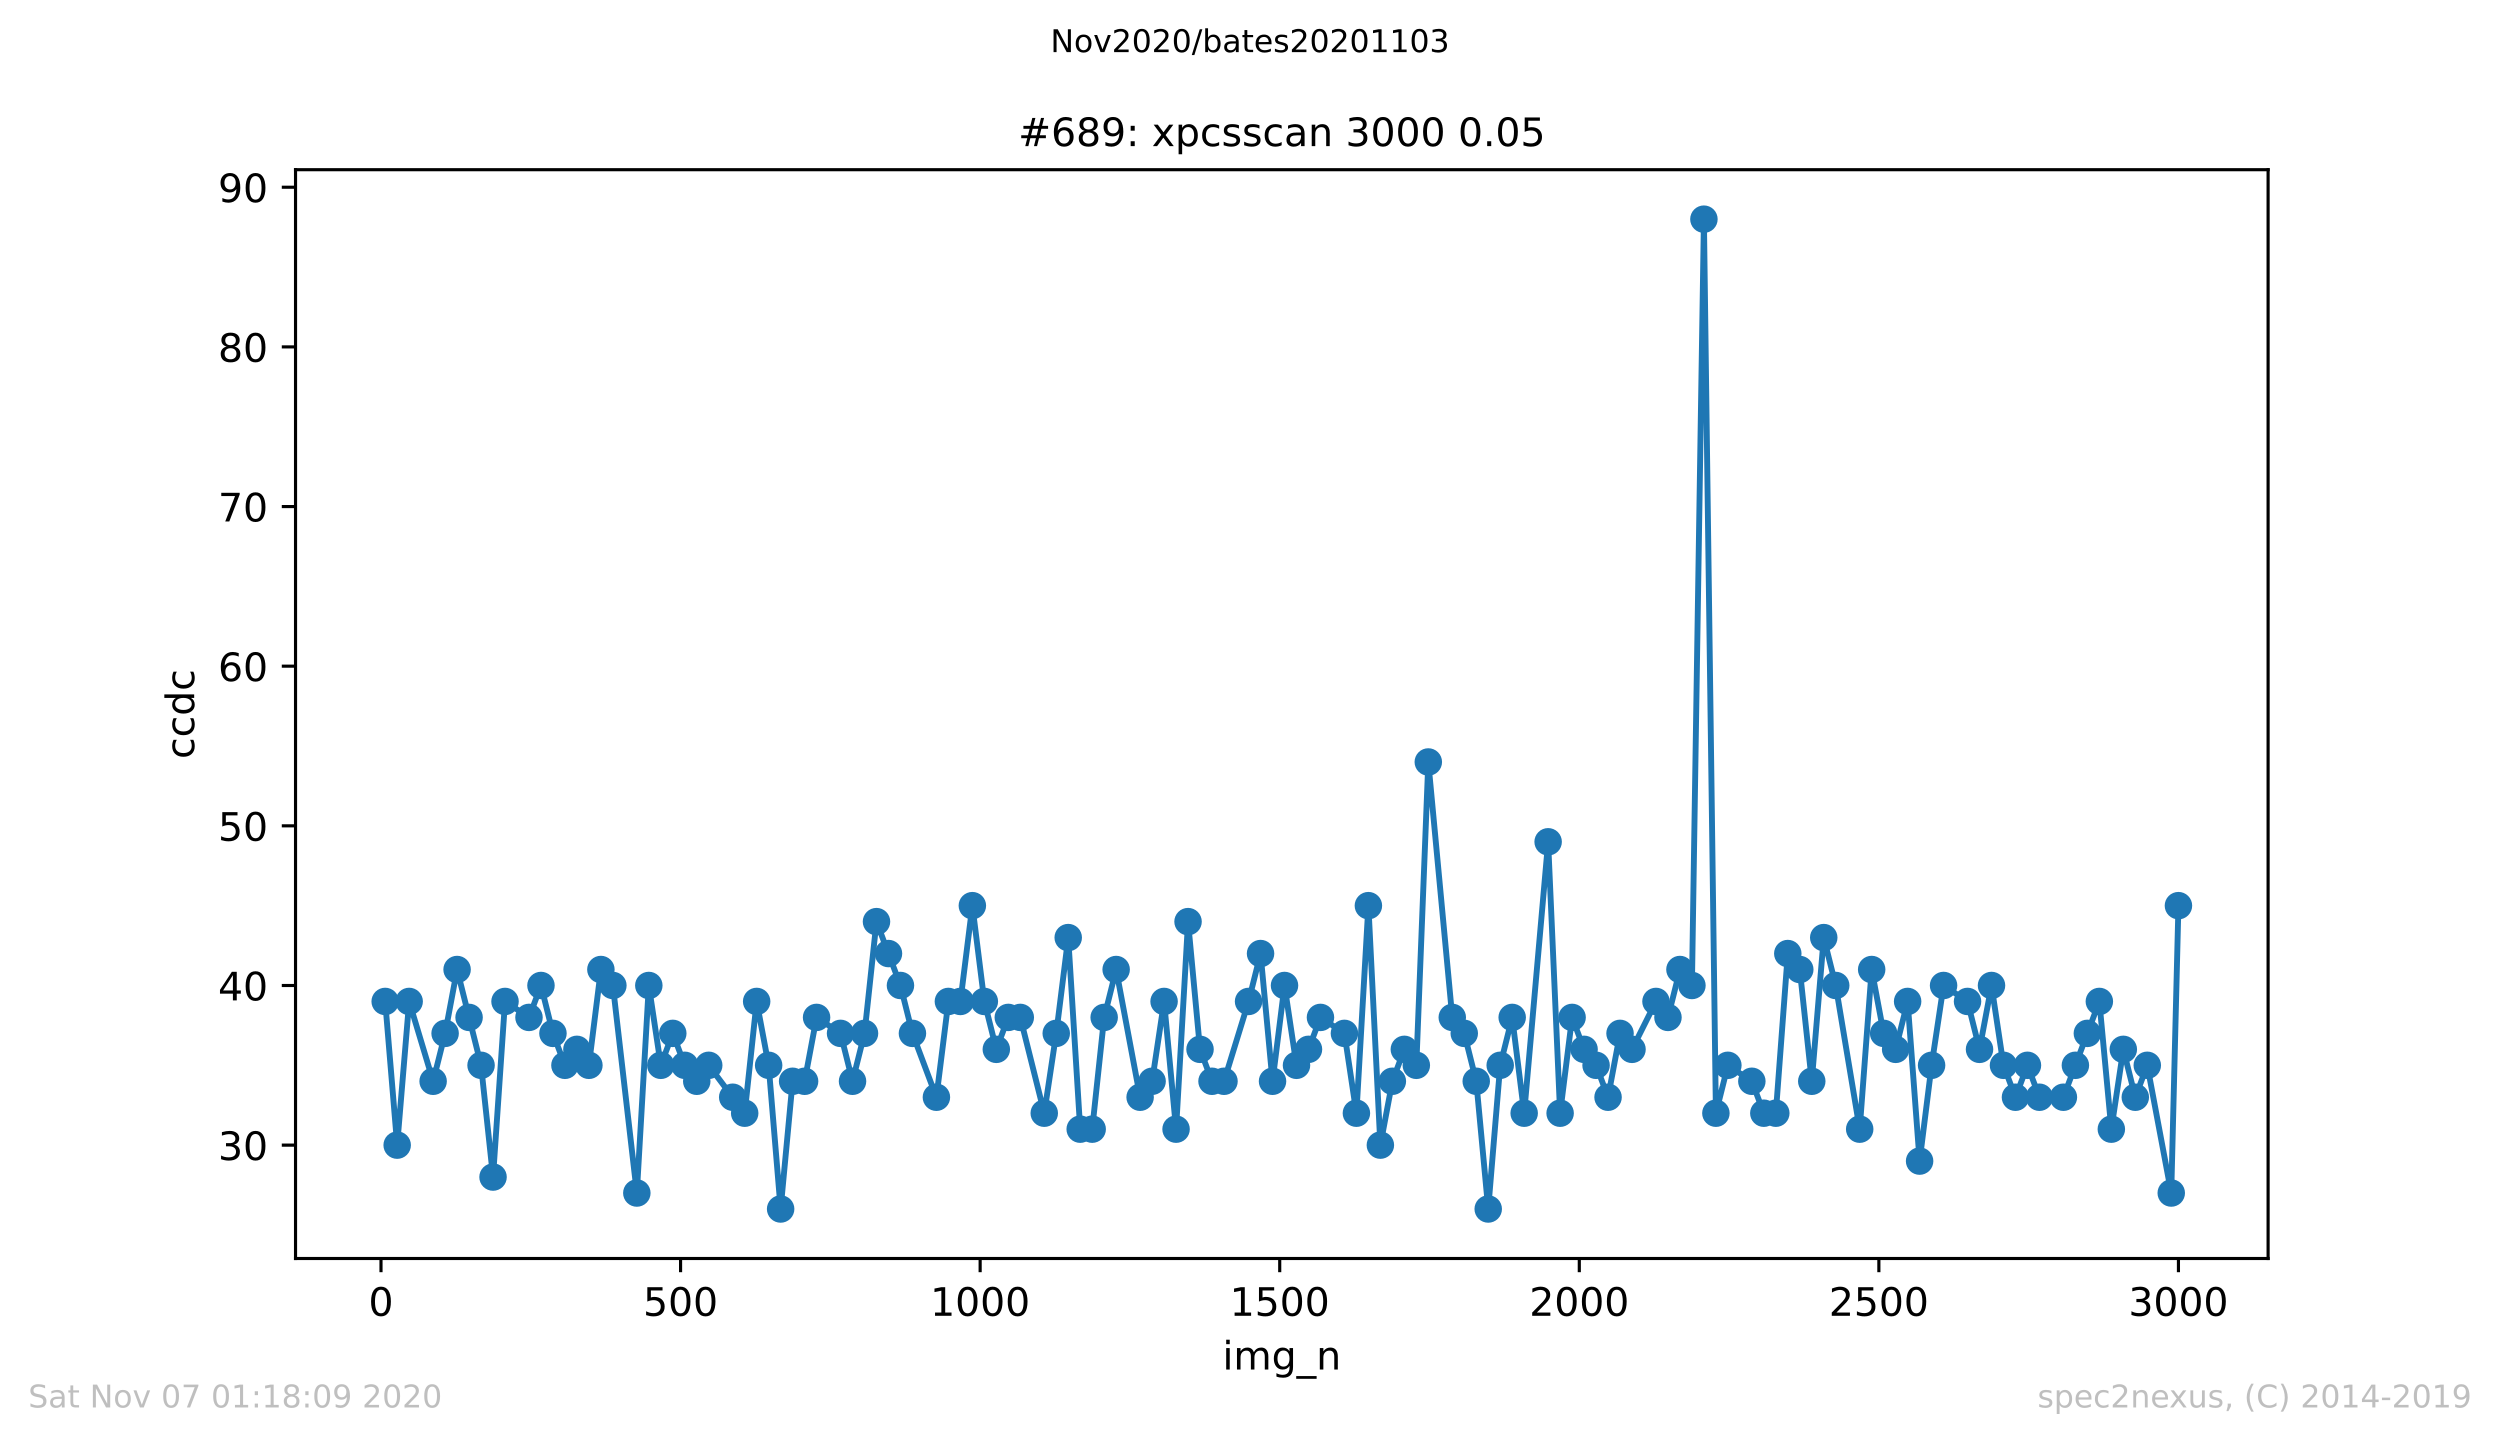 <?xml version="1.0" encoding="utf-8" standalone="no"?>
<!DOCTYPE svg PUBLIC "-//W3C//DTD SVG 1.1//EN"
  "http://www.w3.org/Graphics/SVG/1.1/DTD/svg11.dtd">
<!-- Created with matplotlib (https://matplotlib.org/) -->
<svg height="367.2pt" version="1.1" viewBox="0 0 636.48 367.2" width="636.48pt" xmlns="http://www.w3.org/2000/svg" xmlns:xlink="http://www.w3.org/1999/xlink">
 <defs>
  <style type="text/css">
*{stroke-linecap:butt;stroke-linejoin:round;}
  </style>
 </defs>
 <g id="figure_1">
  <g id="patch_1">
   <path d="M 0 367.2 
L 636.48 367.2 
L 636.48 0 
L 0 0 
z
" style="fill:#ffffff;"/>
  </g>
  <g id="axes_1">
   <g id="patch_2">
    <path d="M 75.24 320.4 
L 577.44 320.4 
L 577.44 43.2 
L 75.24 43.2 
z
" style="fill:#ffffff;"/>
   </g>
   <g id="matplotlib.axis_1">
    <g id="xtick_1">
     <g id="line2d_1">
      <defs>
       <path d="M 0 0 
L 0 3.5 
" id="m5fba5c4c64" style="stroke:#000000;stroke-width:0.8;"/>
      </defs>
      <g>
       <use style="stroke:#000000;stroke-width:0.8;" x="97" xlink:href="#m5fba5c4c64" y="320.4"/>
      </g>
     </g>
     <g id="text_1">
      <!-- 0 -->
      <defs>
       <path d="M 31.781 66.406 
Q 24.172 66.406 20.328 58.906 
Q 16.5 51.422 16.5 36.375 
Q 16.5 21.391 20.328 13.891 
Q 24.172 6.391 31.781 6.391 
Q 39.453 6.391 43.281 13.891 
Q 47.125 21.391 47.125 36.375 
Q 47.125 51.422 43.281 58.906 
Q 39.453 66.406 31.781 66.406 
z
M 31.781 74.219 
Q 44.047 74.219 50.516 64.516 
Q 56.984 54.828 56.984 36.375 
Q 56.984 17.969 50.516 8.266 
Q 44.047 -1.422 31.781 -1.422 
Q 19.531 -1.422 13.062 8.266 
Q 6.594 17.969 6.594 36.375 
Q 6.594 54.828 13.062 64.516 
Q 19.531 74.219 31.781 74.219 
z
" id="DejaVuSans-48"/>
      </defs>
      <g transform="translate(93.818 334.998)scale(0.1 -0.1)">
       <use xlink:href="#DejaVuSans-48"/>
      </g>
     </g>
    </g>
    <g id="xtick_2">
     <g id="line2d_2">
      <g>
       <use style="stroke:#000000;stroke-width:0.8;" x="173.268" xlink:href="#m5fba5c4c64" y="320.4"/>
      </g>
     </g>
     <g id="text_2">
      <!-- 500 -->
      <defs>
       <path d="M 10.797 72.906 
L 49.516 72.906 
L 49.516 64.594 
L 19.828 64.594 
L 19.828 46.734 
Q 21.969 47.469 24.109 47.828 
Q 26.266 48.188 28.422 48.188 
Q 40.625 48.188 47.75 41.5 
Q 54.891 34.812 54.891 23.391 
Q 54.891 11.625 47.562 5.094 
Q 40.234 -1.422 26.906 -1.422 
Q 22.312 -1.422 17.547 -0.641 
Q 12.797 0.141 7.719 1.703 
L 7.719 11.625 
Q 12.109 9.234 16.797 8.062 
Q 21.484 6.891 26.703 6.891 
Q 35.156 6.891 40.078 11.328 
Q 45.016 15.766 45.016 23.391 
Q 45.016 31 40.078 35.438 
Q 35.156 39.891 26.703 39.891 
Q 22.75 39.891 18.812 39.016 
Q 14.891 38.141 10.797 36.281 
z
" id="DejaVuSans-53"/>
      </defs>
      <g transform="translate(163.725 334.998)scale(0.1 -0.1)">
       <use xlink:href="#DejaVuSans-53"/>
       <use x="63.623" xlink:href="#DejaVuSans-48"/>
       <use x="127.246" xlink:href="#DejaVuSans-48"/>
      </g>
     </g>
    </g>
    <g id="xtick_3">
     <g id="line2d_3">
      <g>
       <use style="stroke:#000000;stroke-width:0.8;" x="249.537" xlink:href="#m5fba5c4c64" y="320.4"/>
      </g>
     </g>
     <g id="text_3">
      <!-- 1000 -->
      <defs>
       <path d="M 12.406 8.297 
L 28.516 8.297 
L 28.516 63.922 
L 10.984 60.406 
L 10.984 69.391 
L 28.422 72.906 
L 38.281 72.906 
L 38.281 8.297 
L 54.391 8.297 
L 54.391 0 
L 12.406 0 
z
" id="DejaVuSans-49"/>
      </defs>
      <g transform="translate(236.812 334.998)scale(0.1 -0.1)">
       <use xlink:href="#DejaVuSans-49"/>
       <use x="63.623" xlink:href="#DejaVuSans-48"/>
       <use x="127.246" xlink:href="#DejaVuSans-48"/>
       <use x="190.869" xlink:href="#DejaVuSans-48"/>
      </g>
     </g>
    </g>
    <g id="xtick_4">
     <g id="line2d_4">
      <g>
       <use style="stroke:#000000;stroke-width:0.8;" x="325.806" xlink:href="#m5fba5c4c64" y="320.4"/>
      </g>
     </g>
     <g id="text_4">
      <!-- 1500 -->
      <g transform="translate(313.081 334.998)scale(0.1 -0.1)">
       <use xlink:href="#DejaVuSans-49"/>
       <use x="63.623" xlink:href="#DejaVuSans-53"/>
       <use x="127.246" xlink:href="#DejaVuSans-48"/>
       <use x="190.869" xlink:href="#DejaVuSans-48"/>
      </g>
     </g>
    </g>
    <g id="xtick_5">
     <g id="line2d_5">
      <g>
       <use style="stroke:#000000;stroke-width:0.8;" x="402.075" xlink:href="#m5fba5c4c64" y="320.4"/>
      </g>
     </g>
     <g id="text_5">
      <!-- 2000 -->
      <defs>
       <path d="M 19.188 8.297 
L 53.609 8.297 
L 53.609 0 
L 7.328 0 
L 7.328 8.297 
Q 12.938 14.109 22.625 23.891 
Q 32.328 33.688 34.812 36.531 
Q 39.547 41.844 41.422 45.531 
Q 43.312 49.219 43.312 52.781 
Q 43.312 58.594 39.234 62.25 
Q 35.156 65.922 28.609 65.922 
Q 23.969 65.922 18.812 64.312 
Q 13.672 62.703 7.812 59.422 
L 7.812 69.391 
Q 13.766 71.781 18.938 73 
Q 24.125 74.219 28.422 74.219 
Q 39.75 74.219 46.484 68.547 
Q 53.219 62.891 53.219 53.422 
Q 53.219 48.922 51.531 44.891 
Q 49.859 40.875 45.406 35.406 
Q 44.188 33.984 37.641 27.219 
Q 31.109 20.453 19.188 8.297 
z
" id="DejaVuSans-50"/>
      </defs>
      <g transform="translate(389.35 334.998)scale(0.1 -0.1)">
       <use xlink:href="#DejaVuSans-50"/>
       <use x="63.623" xlink:href="#DejaVuSans-48"/>
       <use x="127.246" xlink:href="#DejaVuSans-48"/>
       <use x="190.869" xlink:href="#DejaVuSans-48"/>
      </g>
     </g>
    </g>
    <g id="xtick_6">
     <g id="line2d_6">
      <g>
       <use style="stroke:#000000;stroke-width:0.8;" x="478.344" xlink:href="#m5fba5c4c64" y="320.4"/>
      </g>
     </g>
     <g id="text_6">
      <!-- 2500 -->
      <g transform="translate(465.619 334.998)scale(0.1 -0.1)">
       <use xlink:href="#DejaVuSans-50"/>
       <use x="63.623" xlink:href="#DejaVuSans-53"/>
       <use x="127.246" xlink:href="#DejaVuSans-48"/>
       <use x="190.869" xlink:href="#DejaVuSans-48"/>
      </g>
     </g>
    </g>
    <g id="xtick_7">
     <g id="line2d_7">
      <g>
       <use style="stroke:#000000;stroke-width:0.8;" x="554.613" xlink:href="#m5fba5c4c64" y="320.4"/>
      </g>
     </g>
     <g id="text_7">
      <!-- 3000 -->
      <defs>
       <path d="M 40.578 39.312 
Q 47.656 37.797 51.625 33 
Q 55.609 28.219 55.609 21.188 
Q 55.609 10.406 48.188 4.484 
Q 40.766 -1.422 27.094 -1.422 
Q 22.516 -1.422 17.656 -0.516 
Q 12.797 0.391 7.625 2.203 
L 7.625 11.719 
Q 11.719 9.328 16.594 8.109 
Q 21.484 6.891 26.812 6.891 
Q 36.078 6.891 40.938 10.547 
Q 45.797 14.203 45.797 21.188 
Q 45.797 27.641 41.281 31.266 
Q 36.766 34.906 28.719 34.906 
L 20.219 34.906 
L 20.219 43.016 
L 29.109 43.016 
Q 36.375 43.016 40.234 45.922 
Q 44.094 48.828 44.094 54.297 
Q 44.094 59.906 40.109 62.906 
Q 36.141 65.922 28.719 65.922 
Q 24.656 65.922 20.016 65.031 
Q 15.375 64.156 9.812 62.312 
L 9.812 71.094 
Q 15.438 72.656 20.344 73.438 
Q 25.25 74.219 29.594 74.219 
Q 40.828 74.219 47.359 69.109 
Q 53.906 64.016 53.906 55.328 
Q 53.906 49.266 50.438 45.094 
Q 46.969 40.922 40.578 39.312 
z
" id="DejaVuSans-51"/>
      </defs>
      <g transform="translate(541.888 334.998)scale(0.1 -0.1)">
       <use xlink:href="#DejaVuSans-51"/>
       <use x="63.623" xlink:href="#DejaVuSans-48"/>
       <use x="127.246" xlink:href="#DejaVuSans-48"/>
       <use x="190.869" xlink:href="#DejaVuSans-48"/>
      </g>
     </g>
    </g>
    <g id="text_8">
     <!-- img_n -->
     <defs>
      <path d="M 9.422 54.688 
L 18.406 54.688 
L 18.406 0 
L 9.422 0 
z
M 9.422 75.984 
L 18.406 75.984 
L 18.406 64.594 
L 9.422 64.594 
z
" id="DejaVuSans-105"/>
      <path d="M 52 44.188 
Q 55.375 50.25 60.062 53.125 
Q 64.75 56 71.094 56 
Q 79.641 56 84.281 50.016 
Q 88.922 44.047 88.922 33.016 
L 88.922 0 
L 79.891 0 
L 79.891 32.719 
Q 79.891 40.578 77.094 44.375 
Q 74.312 48.188 68.609 48.188 
Q 61.625 48.188 57.562 43.547 
Q 53.516 38.922 53.516 30.906 
L 53.516 0 
L 44.484 0 
L 44.484 32.719 
Q 44.484 40.625 41.703 44.406 
Q 38.922 48.188 33.109 48.188 
Q 26.219 48.188 22.156 43.531 
Q 18.109 38.875 18.109 30.906 
L 18.109 0 
L 9.078 0 
L 9.078 54.688 
L 18.109 54.688 
L 18.109 46.188 
Q 21.188 51.219 25.484 53.609 
Q 29.781 56 35.688 56 
Q 41.656 56 45.828 52.969 
Q 50 49.953 52 44.188 
z
" id="DejaVuSans-109"/>
      <path d="M 45.406 27.984 
Q 45.406 37.75 41.375 43.109 
Q 37.359 48.484 30.078 48.484 
Q 22.859 48.484 18.828 43.109 
Q 14.797 37.75 14.797 27.984 
Q 14.797 18.266 18.828 12.891 
Q 22.859 7.516 30.078 7.516 
Q 37.359 7.516 41.375 12.891 
Q 45.406 18.266 45.406 27.984 
z
M 54.391 6.781 
Q 54.391 -7.172 48.188 -13.984 
Q 42 -20.797 29.203 -20.797 
Q 24.469 -20.797 20.266 -20.094 
Q 16.062 -19.391 12.109 -17.922 
L 12.109 -9.188 
Q 16.062 -11.328 19.922 -12.344 
Q 23.781 -13.375 27.781 -13.375 
Q 36.625 -13.375 41.016 -8.766 
Q 45.406 -4.156 45.406 5.172 
L 45.406 9.625 
Q 42.625 4.781 38.281 2.391 
Q 33.938 0 27.875 0 
Q 17.828 0 11.672 7.656 
Q 5.516 15.328 5.516 27.984 
Q 5.516 40.672 11.672 48.328 
Q 17.828 56 27.875 56 
Q 33.938 56 38.281 53.609 
Q 42.625 51.219 45.406 46.391 
L 45.406 54.688 
L 54.391 54.688 
z
" id="DejaVuSans-103"/>
      <path d="M 50.984 -16.609 
L 50.984 -23.578 
L -0.984 -23.578 
L -0.984 -16.609 
z
" id="DejaVuSans-95"/>
      <path d="M 54.891 33.016 
L 54.891 0 
L 45.906 0 
L 45.906 32.719 
Q 45.906 40.484 42.875 44.328 
Q 39.844 48.188 33.797 48.188 
Q 26.516 48.188 22.312 43.547 
Q 18.109 38.922 18.109 30.906 
L 18.109 0 
L 9.078 0 
L 9.078 54.688 
L 18.109 54.688 
L 18.109 46.188 
Q 21.344 51.125 25.703 53.562 
Q 30.078 56 35.797 56 
Q 45.219 56 50.047 50.172 
Q 54.891 44.344 54.891 33.016 
z
" id="DejaVuSans-110"/>
     </defs>
     <g transform="translate(311.238 348.677)scale(0.1 -0.1)">
      <use xlink:href="#DejaVuSans-105"/>
      <use x="27.783" xlink:href="#DejaVuSans-109"/>
      <use x="125.195" xlink:href="#DejaVuSans-103"/>
      <use x="188.672" xlink:href="#DejaVuSans-95"/>
      <use x="238.672" xlink:href="#DejaVuSans-110"/>
     </g>
    </g>
   </g>
   <g id="matplotlib.axis_2">
    <g id="ytick_1">
     <g id="line2d_8">
      <defs>
       <path d="M 0 0 
L -3.5 0 
" id="md29786d6c0" style="stroke:#000000;stroke-width:0.8;"/>
      </defs>
      <g>
       <use style="stroke:#000000;stroke-width:0.8;" x="75.24" xlink:href="#md29786d6c0" y="291.542"/>
      </g>
     </g>
     <g id="text_9">
      <!-- 30 -->
      <g transform="translate(55.515 295.341)scale(0.1 -0.1)">
       <use xlink:href="#DejaVuSans-51"/>
       <use x="63.623" xlink:href="#DejaVuSans-48"/>
      </g>
     </g>
    </g>
    <g id="ytick_2">
     <g id="line2d_9">
      <g>
       <use style="stroke:#000000;stroke-width:0.8;" x="75.24" xlink:href="#md29786d6c0" y="250.897"/>
      </g>
     </g>
     <g id="text_10">
      <!-- 40 -->
      <defs>
       <path d="M 37.797 64.312 
L 12.891 25.391 
L 37.797 25.391 
z
M 35.203 72.906 
L 47.609 72.906 
L 47.609 25.391 
L 58.016 25.391 
L 58.016 17.188 
L 47.609 17.188 
L 47.609 0 
L 37.797 0 
L 37.797 17.188 
L 4.891 17.188 
L 4.891 26.703 
z
" id="DejaVuSans-52"/>
      </defs>
      <g transform="translate(55.515 254.696)scale(0.1 -0.1)">
       <use xlink:href="#DejaVuSans-52"/>
       <use x="63.623" xlink:href="#DejaVuSans-48"/>
      </g>
     </g>
    </g>
    <g id="ytick_3">
     <g id="line2d_10">
      <g>
       <use style="stroke:#000000;stroke-width:0.8;" x="75.24" xlink:href="#md29786d6c0" y="210.252"/>
      </g>
     </g>
     <g id="text_11">
      <!-- 50 -->
      <g transform="translate(55.515 214.051)scale(0.1 -0.1)">
       <use xlink:href="#DejaVuSans-53"/>
       <use x="63.623" xlink:href="#DejaVuSans-48"/>
      </g>
     </g>
    </g>
    <g id="ytick_4">
     <g id="line2d_11">
      <g>
       <use style="stroke:#000000;stroke-width:0.8;" x="75.24" xlink:href="#md29786d6c0" y="169.606"/>
      </g>
     </g>
     <g id="text_12">
      <!-- 60 -->
      <defs>
       <path d="M 33.016 40.375 
Q 26.375 40.375 22.484 35.828 
Q 18.609 31.297 18.609 23.391 
Q 18.609 15.531 22.484 10.953 
Q 26.375 6.391 33.016 6.391 
Q 39.656 6.391 43.531 10.953 
Q 47.406 15.531 47.406 23.391 
Q 47.406 31.297 43.531 35.828 
Q 39.656 40.375 33.016 40.375 
z
M 52.594 71.297 
L 52.594 62.312 
Q 48.875 64.062 45.094 64.984 
Q 41.312 65.922 37.594 65.922 
Q 27.828 65.922 22.672 59.328 
Q 17.531 52.734 16.797 39.406 
Q 19.672 43.656 24.016 45.922 
Q 28.375 48.188 33.594 48.188 
Q 44.578 48.188 50.953 41.516 
Q 57.328 34.859 57.328 23.391 
Q 57.328 12.156 50.688 5.359 
Q 44.047 -1.422 33.016 -1.422 
Q 20.359 -1.422 13.672 8.266 
Q 6.984 17.969 6.984 36.375 
Q 6.984 53.656 15.188 63.938 
Q 23.391 74.219 37.203 74.219 
Q 40.922 74.219 44.703 73.484 
Q 48.484 72.75 52.594 71.297 
z
" id="DejaVuSans-54"/>
      </defs>
      <g transform="translate(55.515 173.406)scale(0.1 -0.1)">
       <use xlink:href="#DejaVuSans-54"/>
       <use x="63.623" xlink:href="#DejaVuSans-48"/>
      </g>
     </g>
    </g>
    <g id="ytick_5">
     <g id="line2d_12">
      <g>
       <use style="stroke:#000000;stroke-width:0.8;" x="75.24" xlink:href="#md29786d6c0" y="128.961"/>
      </g>
     </g>
     <g id="text_13">
      <!-- 70 -->
      <defs>
       <path d="M 8.203 72.906 
L 55.078 72.906 
L 55.078 68.703 
L 28.609 0 
L 18.312 0 
L 43.219 64.594 
L 8.203 64.594 
z
" id="DejaVuSans-55"/>
      </defs>
      <g transform="translate(55.515 132.761)scale(0.1 -0.1)">
       <use xlink:href="#DejaVuSans-55"/>
       <use x="63.623" xlink:href="#DejaVuSans-48"/>
      </g>
     </g>
    </g>
    <g id="ytick_6">
     <g id="line2d_13">
      <g>
       <use style="stroke:#000000;stroke-width:0.8;" x="75.24" xlink:href="#md29786d6c0" y="88.316"/>
      </g>
     </g>
     <g id="text_14">
      <!-- 80 -->
      <defs>
       <path d="M 31.781 34.625 
Q 24.75 34.625 20.719 30.859 
Q 16.703 27.094 16.703 20.516 
Q 16.703 13.922 20.719 10.156 
Q 24.75 6.391 31.781 6.391 
Q 38.812 6.391 42.859 10.172 
Q 46.922 13.969 46.922 20.516 
Q 46.922 27.094 42.891 30.859 
Q 38.875 34.625 31.781 34.625 
z
M 21.922 38.812 
Q 15.578 40.375 12.031 44.719 
Q 8.5 49.078 8.5 55.328 
Q 8.5 64.062 14.719 69.141 
Q 20.953 74.219 31.781 74.219 
Q 42.672 74.219 48.875 69.141 
Q 55.078 64.062 55.078 55.328 
Q 55.078 49.078 51.531 44.719 
Q 48 40.375 41.703 38.812 
Q 48.828 37.156 52.797 32.312 
Q 56.781 27.484 56.781 20.516 
Q 56.781 9.906 50.312 4.234 
Q 43.844 -1.422 31.781 -1.422 
Q 19.734 -1.422 13.25 4.234 
Q 6.781 9.906 6.781 20.516 
Q 6.781 27.484 10.781 32.312 
Q 14.797 37.156 21.922 38.812 
z
M 18.312 54.391 
Q 18.312 48.734 21.844 45.562 
Q 25.391 42.391 31.781 42.391 
Q 38.141 42.391 41.719 45.562 
Q 45.312 48.734 45.312 54.391 
Q 45.312 60.062 41.719 63.234 
Q 38.141 66.406 31.781 66.406 
Q 25.391 66.406 21.844 63.234 
Q 18.312 60.062 18.312 54.391 
z
" id="DejaVuSans-56"/>
      </defs>
      <g transform="translate(55.515 92.115)scale(0.1 -0.1)">
       <use xlink:href="#DejaVuSans-56"/>
       <use x="63.623" xlink:href="#DejaVuSans-48"/>
      </g>
     </g>
    </g>
    <g id="ytick_7">
     <g id="line2d_14">
      <g>
       <use style="stroke:#000000;stroke-width:0.8;" x="75.24" xlink:href="#md29786d6c0" y="47.671"/>
      </g>
     </g>
     <g id="text_15">
      <!-- 90 -->
      <defs>
       <path d="M 10.984 1.516 
L 10.984 10.5 
Q 14.703 8.734 18.5 7.812 
Q 22.312 6.891 25.984 6.891 
Q 35.75 6.891 40.891 13.453 
Q 46.047 20.016 46.781 33.406 
Q 43.953 29.203 39.594 26.953 
Q 35.25 24.703 29.984 24.703 
Q 19.047 24.703 12.672 31.312 
Q 6.297 37.938 6.297 49.422 
Q 6.297 60.641 12.938 67.422 
Q 19.578 74.219 30.609 74.219 
Q 43.266 74.219 49.922 64.516 
Q 56.594 54.828 56.594 36.375 
Q 56.594 19.141 48.406 8.859 
Q 40.234 -1.422 26.422 -1.422 
Q 22.703 -1.422 18.891 -0.688 
Q 15.094 0.047 10.984 1.516 
z
M 30.609 32.422 
Q 37.25 32.422 41.125 36.953 
Q 45.016 41.5 45.016 49.422 
Q 45.016 57.281 41.125 61.844 
Q 37.25 66.406 30.609 66.406 
Q 23.969 66.406 20.094 61.844 
Q 16.219 57.281 16.219 49.422 
Q 16.219 41.5 20.094 36.953 
Q 23.969 32.422 30.609 32.422 
z
" id="DejaVuSans-57"/>
      </defs>
      <g transform="translate(55.515 51.47)scale(0.1 -0.1)">
       <use xlink:href="#DejaVuSans-57"/>
       <use x="63.623" xlink:href="#DejaVuSans-48"/>
      </g>
     </g>
    </g>
    <g id="text_16">
     <!-- ccdc -->
     <defs>
      <path d="M 48.781 52.594 
L 48.781 44.188 
Q 44.969 46.297 41.141 47.344 
Q 37.312 48.391 33.406 48.391 
Q 24.656 48.391 19.812 42.844 
Q 14.984 37.312 14.984 27.297 
Q 14.984 17.281 19.812 11.734 
Q 24.656 6.203 33.406 6.203 
Q 37.312 6.203 41.141 7.25 
Q 44.969 8.297 48.781 10.406 
L 48.781 2.094 
Q 45.016 0.344 40.984 -0.531 
Q 36.969 -1.422 32.422 -1.422 
Q 20.062 -1.422 12.781 6.344 
Q 5.516 14.109 5.516 27.297 
Q 5.516 40.672 12.859 48.328 
Q 20.219 56 33.016 56 
Q 37.156 56 41.109 55.141 
Q 45.062 54.297 48.781 52.594 
z
" id="DejaVuSans-99"/>
      <path d="M 45.406 46.391 
L 45.406 75.984 
L 54.391 75.984 
L 54.391 0 
L 45.406 0 
L 45.406 8.203 
Q 42.578 3.328 38.25 0.953 
Q 33.938 -1.422 27.875 -1.422 
Q 17.969 -1.422 11.734 6.484 
Q 5.516 14.406 5.516 27.297 
Q 5.516 40.188 11.734 48.094 
Q 17.969 56 27.875 56 
Q 33.938 56 38.25 53.625 
Q 42.578 51.266 45.406 46.391 
z
M 14.797 27.297 
Q 14.797 17.391 18.875 11.75 
Q 22.953 6.109 30.078 6.109 
Q 37.203 6.109 41.297 11.75 
Q 45.406 17.391 45.406 27.297 
Q 45.406 37.203 41.297 42.844 
Q 37.203 48.484 30.078 48.484 
Q 22.953 48.484 18.875 42.844 
Q 14.797 37.203 14.797 27.297 
z
" id="DejaVuSans-100"/>
     </defs>
     <g transform="translate(49.435 193.222)rotate(-90)scale(0.1 -0.1)">
      <use xlink:href="#DejaVuSans-99"/>
      <use x="54.98" xlink:href="#DejaVuSans-99"/>
      <use x="109.961" xlink:href="#DejaVuSans-100"/>
      <use x="173.438" xlink:href="#DejaVuSans-99"/>
     </g>
    </g>
   </g>
   <g id="line2d_15">
    <path clip-path="url(#p638862f6bf)" d="M 98.067 254.961 
L 101.118 291.542 
L 104.169 254.961 
L 110.27 275.284 
L 113.321 263.09 
L 116.372 246.832 
L 122.473 271.219 
L 125.524 299.671 
L 128.575 254.961 
L 134.676 259.026 
L 137.727 250.897 
L 140.778 263.09 
L 143.829 271.219 
L 146.879 267.155 
L 149.93 271.219 
L 152.981 246.832 
L 156.032 250.897 
L 162.133 303.735 
L 165.184 250.897 
L 168.235 271.219 
L 171.285 263.09 
L 174.336 271.219 
L 177.387 275.284 
L 180.438 271.219 
L 189.59 283.413 
L 192.641 254.961 
L 195.691 271.219 
L 198.742 307.8 
L 201.793 275.284 
L 204.844 275.284 
L 207.894 259.026 
L 213.996 263.09 
L 217.047 275.284 
L 220.097 263.09 
L 223.148 234.639 
L 229.25 250.897 
L 232.3 263.09 
L 238.402 279.348 
L 241.453 254.961 
L 244.504 254.961 
L 247.554 230.574 
L 250.605 254.961 
L 253.656 267.155 
L 256.707 259.026 
L 259.757 259.026 
L 265.859 283.413 
L 268.91 263.09 
L 271.96 238.703 
L 275.011 287.477 
L 278.062 287.477 
L 281.113 259.026 
L 284.163 246.832 
L 290.265 279.348 
L 293.316 275.284 
L 296.366 254.961 
L 299.417 287.477 
L 302.468 234.639 
L 305.519 267.155 
L 308.569 275.284 
L 311.62 275.284 
L 317.874 254.961 
L 320.925 242.768 
L 323.976 275.284 
L 327.026 250.897 
L 330.077 271.219 
L 333.128 267.155 
L 336.179 259.026 
L 342.28 263.09 
L 345.331 283.413 
L 348.382 230.574 
L 351.432 291.542 
L 354.483 275.284 
L 357.534 267.155 
L 360.585 271.219 
L 363.635 193.994 
L 369.737 259.026 
L 372.788 263.09 
L 375.838 275.284 
L 378.889 307.8 
L 381.94 271.219 
L 384.991 259.026 
L 388.042 283.413 
L 394.143 214.316 
L 397.194 283.413 
L 400.245 259.026 
L 403.295 267.155 
L 406.346 271.219 
L 409.397 279.348 
L 412.448 263.09 
L 415.498 267.155 
L 421.6 254.961 
L 424.651 259.026 
L 427.701 246.832 
L 430.752 250.897 
L 433.803 55.8 
L 436.854 283.413 
L 439.904 271.219 
L 446.006 275.284 
L 449.057 283.413 
L 452.107 283.413 
L 455.158 242.768 
L 458.209 246.832 
L 461.26 275.284 
L 464.31 238.703 
L 467.361 250.897 
L 473.463 287.477 
L 476.513 246.832 
L 479.564 263.09 
L 482.615 267.155 
L 485.666 254.961 
L 488.716 295.606 
L 491.767 271.219 
L 494.818 250.897 
L 500.919 254.961 
L 503.97 267.155 
L 507.021 250.897 
L 510.072 271.219 
L 513.122 279.348 
L 516.173 271.219 
L 519.224 279.348 
L 525.325 279.348 
L 534.478 254.961 
L 537.529 287.477 
L 540.579 267.155 
L 543.63 279.348 
L 546.681 271.219 
L 552.782 303.735 
L 554.613 230.574 
L 554.613 230.574 
" style="fill:none;stroke:#1f77b4;stroke-linecap:square;stroke-width:1.5;"/>
    <defs>
     <path d="M 0 3 
C 0.796 3 1.559 2.684 2.121 2.121 
C 2.684 1.559 3 0.796 3 0 
C 3 -0.796 2.684 -1.559 2.121 -2.121 
C 1.559 -2.684 0.796 -3 0 -3 
C -0.796 -3 -1.559 -2.684 -2.121 -2.121 
C -2.684 -1.559 -3 -0.796 -3 0 
C -3 0.796 -2.684 1.559 -2.121 2.121 
C -1.559 2.684 -0.796 3 0 3 
z
" id="m4f023714b0" style="stroke:#1f77b4;"/>
    </defs>
    <g clip-path="url(#p638862f6bf)">
     <use style="fill:#1f77b4;stroke:#1f77b4;" x="98.067" xlink:href="#m4f023714b0" y="254.961"/>
     <use style="fill:#1f77b4;stroke:#1f77b4;" x="101.118" xlink:href="#m4f023714b0" y="291.542"/>
     <use style="fill:#1f77b4;stroke:#1f77b4;" x="104.169" xlink:href="#m4f023714b0" y="254.961"/>
     <use style="fill:#1f77b4;stroke:#1f77b4;" x="110.27" xlink:href="#m4f023714b0" y="275.284"/>
     <use style="fill:#1f77b4;stroke:#1f77b4;" x="113.321" xlink:href="#m4f023714b0" y="263.09"/>
     <use style="fill:#1f77b4;stroke:#1f77b4;" x="116.372" xlink:href="#m4f023714b0" y="246.832"/>
     <use style="fill:#1f77b4;stroke:#1f77b4;" x="119.423" xlink:href="#m4f023714b0" y="259.026"/>
     <use style="fill:#1f77b4;stroke:#1f77b4;" x="122.473" xlink:href="#m4f023714b0" y="271.219"/>
     <use style="fill:#1f77b4;stroke:#1f77b4;" x="125.524" xlink:href="#m4f023714b0" y="299.671"/>
     <use style="fill:#1f77b4;stroke:#1f77b4;" x="128.575" xlink:href="#m4f023714b0" y="254.961"/>
     <use style="fill:#1f77b4;stroke:#1f77b4;" x="134.676" xlink:href="#m4f023714b0" y="259.026"/>
     <use style="fill:#1f77b4;stroke:#1f77b4;" x="137.727" xlink:href="#m4f023714b0" y="250.897"/>
     <use style="fill:#1f77b4;stroke:#1f77b4;" x="140.778" xlink:href="#m4f023714b0" y="263.09"/>
     <use style="fill:#1f77b4;stroke:#1f77b4;" x="143.829" xlink:href="#m4f023714b0" y="271.219"/>
     <use style="fill:#1f77b4;stroke:#1f77b4;" x="146.879" xlink:href="#m4f023714b0" y="267.155"/>
     <use style="fill:#1f77b4;stroke:#1f77b4;" x="149.93" xlink:href="#m4f023714b0" y="271.219"/>
     <use style="fill:#1f77b4;stroke:#1f77b4;" x="152.981" xlink:href="#m4f023714b0" y="246.832"/>
     <use style="fill:#1f77b4;stroke:#1f77b4;" x="156.032" xlink:href="#m4f023714b0" y="250.897"/>
     <use style="fill:#1f77b4;stroke:#1f77b4;" x="162.133" xlink:href="#m4f023714b0" y="303.735"/>
     <use style="fill:#1f77b4;stroke:#1f77b4;" x="165.184" xlink:href="#m4f023714b0" y="250.897"/>
     <use style="fill:#1f77b4;stroke:#1f77b4;" x="168.235" xlink:href="#m4f023714b0" y="271.219"/>
     <use style="fill:#1f77b4;stroke:#1f77b4;" x="171.285" xlink:href="#m4f023714b0" y="263.09"/>
     <use style="fill:#1f77b4;stroke:#1f77b4;" x="174.336" xlink:href="#m4f023714b0" y="271.219"/>
     <use style="fill:#1f77b4;stroke:#1f77b4;" x="177.387" xlink:href="#m4f023714b0" y="275.284"/>
     <use style="fill:#1f77b4;stroke:#1f77b4;" x="180.438" xlink:href="#m4f023714b0" y="271.219"/>
     <use style="fill:#1f77b4;stroke:#1f77b4;" x="186.539" xlink:href="#m4f023714b0" y="279.348"/>
     <use style="fill:#1f77b4;stroke:#1f77b4;" x="189.59" xlink:href="#m4f023714b0" y="283.413"/>
     <use style="fill:#1f77b4;stroke:#1f77b4;" x="192.641" xlink:href="#m4f023714b0" y="254.961"/>
     <use style="fill:#1f77b4;stroke:#1f77b4;" x="195.691" xlink:href="#m4f023714b0" y="271.219"/>
     <use style="fill:#1f77b4;stroke:#1f77b4;" x="198.742" xlink:href="#m4f023714b0" y="307.8"/>
     <use style="fill:#1f77b4;stroke:#1f77b4;" x="201.793" xlink:href="#m4f023714b0" y="275.284"/>
     <use style="fill:#1f77b4;stroke:#1f77b4;" x="204.844" xlink:href="#m4f023714b0" y="275.284"/>
     <use style="fill:#1f77b4;stroke:#1f77b4;" x="207.894" xlink:href="#m4f023714b0" y="259.026"/>
     <use style="fill:#1f77b4;stroke:#1f77b4;" x="213.996" xlink:href="#m4f023714b0" y="263.09"/>
     <use style="fill:#1f77b4;stroke:#1f77b4;" x="217.047" xlink:href="#m4f023714b0" y="275.284"/>
     <use style="fill:#1f77b4;stroke:#1f77b4;" x="220.097" xlink:href="#m4f023714b0" y="263.09"/>
     <use style="fill:#1f77b4;stroke:#1f77b4;" x="223.148" xlink:href="#m4f023714b0" y="234.639"/>
     <use style="fill:#1f77b4;stroke:#1f77b4;" x="226.199" xlink:href="#m4f023714b0" y="242.768"/>
     <use style="fill:#1f77b4;stroke:#1f77b4;" x="229.25" xlink:href="#m4f023714b0" y="250.897"/>
     <use style="fill:#1f77b4;stroke:#1f77b4;" x="232.3" xlink:href="#m4f023714b0" y="263.09"/>
     <use style="fill:#1f77b4;stroke:#1f77b4;" x="238.402" xlink:href="#m4f023714b0" y="279.348"/>
     <use style="fill:#1f77b4;stroke:#1f77b4;" x="241.453" xlink:href="#m4f023714b0" y="254.961"/>
     <use style="fill:#1f77b4;stroke:#1f77b4;" x="244.504" xlink:href="#m4f023714b0" y="254.961"/>
     <use style="fill:#1f77b4;stroke:#1f77b4;" x="247.554" xlink:href="#m4f023714b0" y="230.574"/>
     <use style="fill:#1f77b4;stroke:#1f77b4;" x="250.605" xlink:href="#m4f023714b0" y="254.961"/>
     <use style="fill:#1f77b4;stroke:#1f77b4;" x="253.656" xlink:href="#m4f023714b0" y="267.155"/>
     <use style="fill:#1f77b4;stroke:#1f77b4;" x="256.707" xlink:href="#m4f023714b0" y="259.026"/>
     <use style="fill:#1f77b4;stroke:#1f77b4;" x="259.757" xlink:href="#m4f023714b0" y="259.026"/>
     <use style="fill:#1f77b4;stroke:#1f77b4;" x="265.859" xlink:href="#m4f023714b0" y="283.413"/>
     <use style="fill:#1f77b4;stroke:#1f77b4;" x="268.91" xlink:href="#m4f023714b0" y="263.09"/>
     <use style="fill:#1f77b4;stroke:#1f77b4;" x="271.96" xlink:href="#m4f023714b0" y="238.703"/>
     <use style="fill:#1f77b4;stroke:#1f77b4;" x="275.011" xlink:href="#m4f023714b0" y="287.477"/>
     <use style="fill:#1f77b4;stroke:#1f77b4;" x="278.062" xlink:href="#m4f023714b0" y="287.477"/>
     <use style="fill:#1f77b4;stroke:#1f77b4;" x="281.113" xlink:href="#m4f023714b0" y="259.026"/>
     <use style="fill:#1f77b4;stroke:#1f77b4;" x="284.163" xlink:href="#m4f023714b0" y="246.832"/>
     <use style="fill:#1f77b4;stroke:#1f77b4;" x="290.265" xlink:href="#m4f023714b0" y="279.348"/>
     <use style="fill:#1f77b4;stroke:#1f77b4;" x="293.316" xlink:href="#m4f023714b0" y="275.284"/>
     <use style="fill:#1f77b4;stroke:#1f77b4;" x="296.366" xlink:href="#m4f023714b0" y="254.961"/>
     <use style="fill:#1f77b4;stroke:#1f77b4;" x="299.417" xlink:href="#m4f023714b0" y="287.477"/>
     <use style="fill:#1f77b4;stroke:#1f77b4;" x="302.468" xlink:href="#m4f023714b0" y="234.639"/>
     <use style="fill:#1f77b4;stroke:#1f77b4;" x="305.519" xlink:href="#m4f023714b0" y="267.155"/>
     <use style="fill:#1f77b4;stroke:#1f77b4;" x="308.569" xlink:href="#m4f023714b0" y="275.284"/>
     <use style="fill:#1f77b4;stroke:#1f77b4;" x="311.62" xlink:href="#m4f023714b0" y="275.284"/>
     <use style="fill:#1f77b4;stroke:#1f77b4;" x="317.874" xlink:href="#m4f023714b0" y="254.961"/>
     <use style="fill:#1f77b4;stroke:#1f77b4;" x="320.925" xlink:href="#m4f023714b0" y="242.768"/>
     <use style="fill:#1f77b4;stroke:#1f77b4;" x="323.976" xlink:href="#m4f023714b0" y="275.284"/>
     <use style="fill:#1f77b4;stroke:#1f77b4;" x="327.026" xlink:href="#m4f023714b0" y="250.897"/>
     <use style="fill:#1f77b4;stroke:#1f77b4;" x="330.077" xlink:href="#m4f023714b0" y="271.219"/>
     <use style="fill:#1f77b4;stroke:#1f77b4;" x="333.128" xlink:href="#m4f023714b0" y="267.155"/>
     <use style="fill:#1f77b4;stroke:#1f77b4;" x="336.179" xlink:href="#m4f023714b0" y="259.026"/>
     <use style="fill:#1f77b4;stroke:#1f77b4;" x="342.28" xlink:href="#m4f023714b0" y="263.09"/>
     <use style="fill:#1f77b4;stroke:#1f77b4;" x="345.331" xlink:href="#m4f023714b0" y="283.413"/>
     <use style="fill:#1f77b4;stroke:#1f77b4;" x="348.382" xlink:href="#m4f023714b0" y="230.574"/>
     <use style="fill:#1f77b4;stroke:#1f77b4;" x="351.432" xlink:href="#m4f023714b0" y="291.542"/>
     <use style="fill:#1f77b4;stroke:#1f77b4;" x="354.483" xlink:href="#m4f023714b0" y="275.284"/>
     <use style="fill:#1f77b4;stroke:#1f77b4;" x="357.534" xlink:href="#m4f023714b0" y="267.155"/>
     <use style="fill:#1f77b4;stroke:#1f77b4;" x="360.585" xlink:href="#m4f023714b0" y="271.219"/>
     <use style="fill:#1f77b4;stroke:#1f77b4;" x="363.635" xlink:href="#m4f023714b0" y="193.994"/>
     <use style="fill:#1f77b4;stroke:#1f77b4;" x="369.737" xlink:href="#m4f023714b0" y="259.026"/>
     <use style="fill:#1f77b4;stroke:#1f77b4;" x="372.788" xlink:href="#m4f023714b0" y="263.09"/>
     <use style="fill:#1f77b4;stroke:#1f77b4;" x="375.838" xlink:href="#m4f023714b0" y="275.284"/>
     <use style="fill:#1f77b4;stroke:#1f77b4;" x="378.889" xlink:href="#m4f023714b0" y="307.8"/>
     <use style="fill:#1f77b4;stroke:#1f77b4;" x="381.94" xlink:href="#m4f023714b0" y="271.219"/>
     <use style="fill:#1f77b4;stroke:#1f77b4;" x="384.991" xlink:href="#m4f023714b0" y="259.026"/>
     <use style="fill:#1f77b4;stroke:#1f77b4;" x="388.042" xlink:href="#m4f023714b0" y="283.413"/>
     <use style="fill:#1f77b4;stroke:#1f77b4;" x="394.143" xlink:href="#m4f023714b0" y="214.316"/>
     <use style="fill:#1f77b4;stroke:#1f77b4;" x="397.194" xlink:href="#m4f023714b0" y="283.413"/>
     <use style="fill:#1f77b4;stroke:#1f77b4;" x="400.245" xlink:href="#m4f023714b0" y="259.026"/>
     <use style="fill:#1f77b4;stroke:#1f77b4;" x="403.295" xlink:href="#m4f023714b0" y="267.155"/>
     <use style="fill:#1f77b4;stroke:#1f77b4;" x="406.346" xlink:href="#m4f023714b0" y="271.219"/>
     <use style="fill:#1f77b4;stroke:#1f77b4;" x="409.397" xlink:href="#m4f023714b0" y="279.348"/>
     <use style="fill:#1f77b4;stroke:#1f77b4;" x="412.448" xlink:href="#m4f023714b0" y="263.09"/>
     <use style="fill:#1f77b4;stroke:#1f77b4;" x="415.498" xlink:href="#m4f023714b0" y="267.155"/>
     <use style="fill:#1f77b4;stroke:#1f77b4;" x="421.6" xlink:href="#m4f023714b0" y="254.961"/>
     <use style="fill:#1f77b4;stroke:#1f77b4;" x="424.651" xlink:href="#m4f023714b0" y="259.026"/>
     <use style="fill:#1f77b4;stroke:#1f77b4;" x="427.701" xlink:href="#m4f023714b0" y="246.832"/>
     <use style="fill:#1f77b4;stroke:#1f77b4;" x="430.752" xlink:href="#m4f023714b0" y="250.897"/>
     <use style="fill:#1f77b4;stroke:#1f77b4;" x="433.803" xlink:href="#m4f023714b0" y="55.8"/>
     <use style="fill:#1f77b4;stroke:#1f77b4;" x="436.854" xlink:href="#m4f023714b0" y="283.413"/>
     <use style="fill:#1f77b4;stroke:#1f77b4;" x="439.904" xlink:href="#m4f023714b0" y="271.219"/>
     <use style="fill:#1f77b4;stroke:#1f77b4;" x="446.006" xlink:href="#m4f023714b0" y="275.284"/>
     <use style="fill:#1f77b4;stroke:#1f77b4;" x="449.057" xlink:href="#m4f023714b0" y="283.413"/>
     <use style="fill:#1f77b4;stroke:#1f77b4;" x="452.107" xlink:href="#m4f023714b0" y="283.413"/>
     <use style="fill:#1f77b4;stroke:#1f77b4;" x="455.158" xlink:href="#m4f023714b0" y="242.768"/>
     <use style="fill:#1f77b4;stroke:#1f77b4;" x="458.209" xlink:href="#m4f023714b0" y="246.832"/>
     <use style="fill:#1f77b4;stroke:#1f77b4;" x="461.26" xlink:href="#m4f023714b0" y="275.284"/>
     <use style="fill:#1f77b4;stroke:#1f77b4;" x="464.31" xlink:href="#m4f023714b0" y="238.703"/>
     <use style="fill:#1f77b4;stroke:#1f77b4;" x="467.361" xlink:href="#m4f023714b0" y="250.897"/>
     <use style="fill:#1f77b4;stroke:#1f77b4;" x="473.463" xlink:href="#m4f023714b0" y="287.477"/>
     <use style="fill:#1f77b4;stroke:#1f77b4;" x="476.513" xlink:href="#m4f023714b0" y="246.832"/>
     <use style="fill:#1f77b4;stroke:#1f77b4;" x="479.564" xlink:href="#m4f023714b0" y="263.09"/>
     <use style="fill:#1f77b4;stroke:#1f77b4;" x="482.615" xlink:href="#m4f023714b0" y="267.155"/>
     <use style="fill:#1f77b4;stroke:#1f77b4;" x="485.666" xlink:href="#m4f023714b0" y="254.961"/>
     <use style="fill:#1f77b4;stroke:#1f77b4;" x="488.716" xlink:href="#m4f023714b0" y="295.606"/>
     <use style="fill:#1f77b4;stroke:#1f77b4;" x="491.767" xlink:href="#m4f023714b0" y="271.219"/>
     <use style="fill:#1f77b4;stroke:#1f77b4;" x="494.818" xlink:href="#m4f023714b0" y="250.897"/>
     <use style="fill:#1f77b4;stroke:#1f77b4;" x="500.919" xlink:href="#m4f023714b0" y="254.961"/>
     <use style="fill:#1f77b4;stroke:#1f77b4;" x="503.97" xlink:href="#m4f023714b0" y="267.155"/>
     <use style="fill:#1f77b4;stroke:#1f77b4;" x="507.021" xlink:href="#m4f023714b0" y="250.897"/>
     <use style="fill:#1f77b4;stroke:#1f77b4;" x="510.072" xlink:href="#m4f023714b0" y="271.219"/>
     <use style="fill:#1f77b4;stroke:#1f77b4;" x="513.122" xlink:href="#m4f023714b0" y="279.348"/>
     <use style="fill:#1f77b4;stroke:#1f77b4;" x="516.173" xlink:href="#m4f023714b0" y="271.219"/>
     <use style="fill:#1f77b4;stroke:#1f77b4;" x="519.224" xlink:href="#m4f023714b0" y="279.348"/>
     <use style="fill:#1f77b4;stroke:#1f77b4;" x="525.325" xlink:href="#m4f023714b0" y="279.348"/>
     <use style="fill:#1f77b4;stroke:#1f77b4;" x="528.376" xlink:href="#m4f023714b0" y="271.219"/>
     <use style="fill:#1f77b4;stroke:#1f77b4;" x="531.427" xlink:href="#m4f023714b0" y="263.09"/>
     <use style="fill:#1f77b4;stroke:#1f77b4;" x="534.478" xlink:href="#m4f023714b0" y="254.961"/>
     <use style="fill:#1f77b4;stroke:#1f77b4;" x="537.529" xlink:href="#m4f023714b0" y="287.477"/>
     <use style="fill:#1f77b4;stroke:#1f77b4;" x="540.579" xlink:href="#m4f023714b0" y="267.155"/>
     <use style="fill:#1f77b4;stroke:#1f77b4;" x="543.63" xlink:href="#m4f023714b0" y="279.348"/>
     <use style="fill:#1f77b4;stroke:#1f77b4;" x="546.681" xlink:href="#m4f023714b0" y="271.219"/>
     <use style="fill:#1f77b4;stroke:#1f77b4;" x="552.782" xlink:href="#m4f023714b0" y="303.735"/>
     <use style="fill:#1f77b4;stroke:#1f77b4;" x="554.613" xlink:href="#m4f023714b0" y="230.574"/>
    </g>
   </g>
   <g id="patch_3">
    <path d="M 75.24 320.4 
L 75.24 43.2 
" style="fill:none;stroke:#000000;stroke-linecap:square;stroke-linejoin:miter;stroke-width:0.8;"/>
   </g>
   <g id="patch_4">
    <path d="M 577.44 320.4 
L 577.44 43.2 
" style="fill:none;stroke:#000000;stroke-linecap:square;stroke-linejoin:miter;stroke-width:0.8;"/>
   </g>
   <g id="patch_5">
    <path d="M 75.24 320.4 
L 577.44 320.4 
" style="fill:none;stroke:#000000;stroke-linecap:square;stroke-linejoin:miter;stroke-width:0.8;"/>
   </g>
   <g id="patch_6">
    <path d="M 75.24 43.2 
L 577.44 43.2 
" style="fill:none;stroke:#000000;stroke-linecap:square;stroke-linejoin:miter;stroke-width:0.8;"/>
   </g>
   <g id="text_17">
    <!-- #689: xpcsscan 3000 0.05 -->
    <defs>
     <path d="M 51.125 44 
L 36.922 44 
L 32.812 27.688 
L 47.125 27.688 
z
M 43.797 71.781 
L 38.719 51.516 
L 52.984 51.516 
L 58.109 71.781 
L 65.922 71.781 
L 60.891 51.516 
L 76.125 51.516 
L 76.125 44 
L 58.984 44 
L 54.984 27.688 
L 70.516 27.688 
L 70.516 20.219 
L 53.078 20.219 
L 48 0 
L 40.188 0 
L 45.219 20.219 
L 30.906 20.219 
L 25.875 0 
L 18.016 0 
L 23.094 20.219 
L 7.719 20.219 
L 7.719 27.688 
L 24.906 27.688 
L 29 44 
L 13.281 44 
L 13.281 51.516 
L 30.906 51.516 
L 35.891 71.781 
z
" id="DejaVuSans-35"/>
     <path d="M 11.719 12.406 
L 22.016 12.406 
L 22.016 0 
L 11.719 0 
z
M 11.719 51.703 
L 22.016 51.703 
L 22.016 39.312 
L 11.719 39.312 
z
" id="DejaVuSans-58"/>
     <path id="DejaVuSans-32"/>
     <path d="M 54.891 54.688 
L 35.109 28.078 
L 55.906 0 
L 45.312 0 
L 29.391 21.484 
L 13.484 0 
L 2.875 0 
L 24.125 28.609 
L 4.688 54.688 
L 15.281 54.688 
L 29.781 35.203 
L 44.281 54.688 
z
" id="DejaVuSans-120"/>
     <path d="M 18.109 8.203 
L 18.109 -20.797 
L 9.078 -20.797 
L 9.078 54.688 
L 18.109 54.688 
L 18.109 46.391 
Q 20.953 51.266 25.266 53.625 
Q 29.594 56 35.594 56 
Q 45.562 56 51.781 48.094 
Q 58.016 40.188 58.016 27.297 
Q 58.016 14.406 51.781 6.484 
Q 45.562 -1.422 35.594 -1.422 
Q 29.594 -1.422 25.266 0.953 
Q 20.953 3.328 18.109 8.203 
z
M 48.688 27.297 
Q 48.688 37.203 44.609 42.844 
Q 40.531 48.484 33.406 48.484 
Q 26.266 48.484 22.188 42.844 
Q 18.109 37.203 18.109 27.297 
Q 18.109 17.391 22.188 11.75 
Q 26.266 6.109 33.406 6.109 
Q 40.531 6.109 44.609 11.75 
Q 48.688 17.391 48.688 27.297 
z
" id="DejaVuSans-112"/>
     <path d="M 44.281 53.078 
L 44.281 44.578 
Q 40.484 46.531 36.375 47.5 
Q 32.281 48.484 27.875 48.484 
Q 21.188 48.484 17.844 46.438 
Q 14.5 44.391 14.5 40.281 
Q 14.5 37.156 16.891 35.375 
Q 19.281 33.594 26.516 31.984 
L 29.594 31.297 
Q 39.156 29.25 43.188 25.516 
Q 47.219 21.781 47.219 15.094 
Q 47.219 7.469 41.188 3.016 
Q 35.156 -1.422 24.609 -1.422 
Q 20.219 -1.422 15.453 -0.562 
Q 10.688 0.297 5.422 2 
L 5.422 11.281 
Q 10.406 8.688 15.234 7.391 
Q 20.062 6.109 24.812 6.109 
Q 31.156 6.109 34.562 8.281 
Q 37.984 10.453 37.984 14.406 
Q 37.984 18.062 35.516 20.016 
Q 33.062 21.969 24.703 23.781 
L 21.578 24.516 
Q 13.234 26.266 9.516 29.906 
Q 5.812 33.547 5.812 39.891 
Q 5.812 47.609 11.281 51.797 
Q 16.75 56 26.812 56 
Q 31.781 56 36.172 55.266 
Q 40.578 54.547 44.281 53.078 
z
" id="DejaVuSans-115"/>
     <path d="M 34.281 27.484 
Q 23.391 27.484 19.188 25 
Q 14.984 22.516 14.984 16.5 
Q 14.984 11.719 18.141 8.906 
Q 21.297 6.109 26.703 6.109 
Q 34.188 6.109 38.703 11.406 
Q 43.219 16.703 43.219 25.484 
L 43.219 27.484 
z
M 52.203 31.203 
L 52.203 0 
L 43.219 0 
L 43.219 8.297 
Q 40.141 3.328 35.547 0.953 
Q 30.953 -1.422 24.312 -1.422 
Q 15.922 -1.422 10.953 3.297 
Q 6 8.016 6 15.922 
Q 6 25.141 12.172 29.828 
Q 18.359 34.516 30.609 34.516 
L 43.219 34.516 
L 43.219 35.406 
Q 43.219 41.609 39.141 45 
Q 35.062 48.391 27.688 48.391 
Q 23 48.391 18.547 47.266 
Q 14.109 46.141 10.016 43.891 
L 10.016 52.203 
Q 14.938 54.109 19.578 55.047 
Q 24.219 56 28.609 56 
Q 40.484 56 46.344 49.844 
Q 52.203 43.703 52.203 31.203 
z
" id="DejaVuSans-97"/>
     <path d="M 10.688 12.406 
L 21 12.406 
L 21 0 
L 10.688 0 
z
" id="DejaVuSans-46"/>
    </defs>
    <g transform="translate(259.223 37.2)scale(0.1 -0.1)">
     <use xlink:href="#DejaVuSans-35"/>
     <use x="83.789" xlink:href="#DejaVuSans-54"/>
     <use x="147.412" xlink:href="#DejaVuSans-56"/>
     <use x="211.035" xlink:href="#DejaVuSans-57"/>
     <use x="274.658" xlink:href="#DejaVuSans-58"/>
     <use x="308.35" xlink:href="#DejaVuSans-32"/>
     <use x="340.137" xlink:href="#DejaVuSans-120"/>
     <use x="399.316" xlink:href="#DejaVuSans-112"/>
     <use x="462.793" xlink:href="#DejaVuSans-99"/>
     <use x="517.773" xlink:href="#DejaVuSans-115"/>
     <use x="569.873" xlink:href="#DejaVuSans-115"/>
     <use x="621.973" xlink:href="#DejaVuSans-99"/>
     <use x="676.953" xlink:href="#DejaVuSans-97"/>
     <use x="738.232" xlink:href="#DejaVuSans-110"/>
     <use x="801.611" xlink:href="#DejaVuSans-32"/>
     <use x="833.398" xlink:href="#DejaVuSans-51"/>
     <use x="897.021" xlink:href="#DejaVuSans-48"/>
     <use x="960.645" xlink:href="#DejaVuSans-48"/>
     <use x="1024.268" xlink:href="#DejaVuSans-48"/>
     <use x="1087.891" xlink:href="#DejaVuSans-32"/>
     <use x="1119.678" xlink:href="#DejaVuSans-48"/>
     <use x="1183.301" xlink:href="#DejaVuSans-46"/>
     <use x="1215.088" xlink:href="#DejaVuSans-48"/>
     <use x="1278.711" xlink:href="#DejaVuSans-53"/>
    </g>
   </g>
  </g>
  <g id="text_18">
   <!-- Nov2020/bates20201103 -->
   <defs>
    <path d="M 9.812 72.906 
L 23.094 72.906 
L 55.422 11.922 
L 55.422 72.906 
L 64.984 72.906 
L 64.984 0 
L 51.703 0 
L 19.391 60.984 
L 19.391 0 
L 9.812 0 
z
" id="DejaVuSans-78"/>
    <path d="M 30.609 48.391 
Q 23.391 48.391 19.188 42.75 
Q 14.984 37.109 14.984 27.297 
Q 14.984 17.484 19.156 11.844 
Q 23.344 6.203 30.609 6.203 
Q 37.797 6.203 41.984 11.859 
Q 46.188 17.531 46.188 27.297 
Q 46.188 37.016 41.984 42.703 
Q 37.797 48.391 30.609 48.391 
z
M 30.609 56 
Q 42.328 56 49.016 48.375 
Q 55.719 40.766 55.719 27.297 
Q 55.719 13.875 49.016 6.219 
Q 42.328 -1.422 30.609 -1.422 
Q 18.844 -1.422 12.172 6.219 
Q 5.516 13.875 5.516 27.297 
Q 5.516 40.766 12.172 48.375 
Q 18.844 56 30.609 56 
z
" id="DejaVuSans-111"/>
    <path d="M 2.984 54.688 
L 12.5 54.688 
L 29.594 8.797 
L 46.688 54.688 
L 56.203 54.688 
L 35.688 0 
L 23.484 0 
z
" id="DejaVuSans-118"/>
    <path d="M 25.391 72.906 
L 33.688 72.906 
L 8.297 -9.281 
L 0 -9.281 
z
" id="DejaVuSans-47"/>
    <path d="M 48.688 27.297 
Q 48.688 37.203 44.609 42.844 
Q 40.531 48.484 33.406 48.484 
Q 26.266 48.484 22.188 42.844 
Q 18.109 37.203 18.109 27.297 
Q 18.109 17.391 22.188 11.75 
Q 26.266 6.109 33.406 6.109 
Q 40.531 6.109 44.609 11.75 
Q 48.688 17.391 48.688 27.297 
z
M 18.109 46.391 
Q 20.953 51.266 25.266 53.625 
Q 29.594 56 35.594 56 
Q 45.562 56 51.781 48.094 
Q 58.016 40.188 58.016 27.297 
Q 58.016 14.406 51.781 6.484 
Q 45.562 -1.422 35.594 -1.422 
Q 29.594 -1.422 25.266 0.953 
Q 20.953 3.328 18.109 8.203 
L 18.109 0 
L 9.078 0 
L 9.078 75.984 
L 18.109 75.984 
z
" id="DejaVuSans-98"/>
    <path d="M 18.312 70.219 
L 18.312 54.688 
L 36.812 54.688 
L 36.812 47.703 
L 18.312 47.703 
L 18.312 18.016 
Q 18.312 11.328 20.141 9.422 
Q 21.969 7.516 27.594 7.516 
L 36.812 7.516 
L 36.812 0 
L 27.594 0 
Q 17.188 0 13.234 3.875 
Q 9.281 7.766 9.281 18.016 
L 9.281 47.703 
L 2.688 47.703 
L 2.688 54.688 
L 9.281 54.688 
L 9.281 70.219 
z
" id="DejaVuSans-116"/>
    <path d="M 56.203 29.594 
L 56.203 25.203 
L 14.891 25.203 
Q 15.484 15.922 20.484 11.062 
Q 25.484 6.203 34.422 6.203 
Q 39.594 6.203 44.453 7.469 
Q 49.312 8.734 54.109 11.281 
L 54.109 2.781 
Q 49.266 0.734 44.188 -0.344 
Q 39.109 -1.422 33.891 -1.422 
Q 20.797 -1.422 13.156 6.188 
Q 5.516 13.812 5.516 26.812 
Q 5.516 40.234 12.766 48.109 
Q 20.016 56 32.328 56 
Q 43.359 56 49.781 48.891 
Q 56.203 41.797 56.203 29.594 
z
M 47.219 32.234 
Q 47.125 39.594 43.094 43.984 
Q 39.062 48.391 32.422 48.391 
Q 24.906 48.391 20.391 44.141 
Q 15.875 39.891 15.188 32.172 
z
" id="DejaVuSans-101"/>
   </defs>
   <g transform="translate(267.441 13.279)scale(0.08 -0.08)">
    <use xlink:href="#DejaVuSans-78"/>
    <use x="74.805" xlink:href="#DejaVuSans-111"/>
    <use x="135.986" xlink:href="#DejaVuSans-118"/>
    <use x="195.166" xlink:href="#DejaVuSans-50"/>
    <use x="258.789" xlink:href="#DejaVuSans-48"/>
    <use x="322.412" xlink:href="#DejaVuSans-50"/>
    <use x="386.035" xlink:href="#DejaVuSans-48"/>
    <use x="449.658" xlink:href="#DejaVuSans-47"/>
    <use x="483.35" xlink:href="#DejaVuSans-98"/>
    <use x="546.826" xlink:href="#DejaVuSans-97"/>
    <use x="608.105" xlink:href="#DejaVuSans-116"/>
    <use x="647.314" xlink:href="#DejaVuSans-101"/>
    <use x="708.838" xlink:href="#DejaVuSans-115"/>
    <use x="760.938" xlink:href="#DejaVuSans-50"/>
    <use x="824.561" xlink:href="#DejaVuSans-48"/>
    <use x="888.184" xlink:href="#DejaVuSans-50"/>
    <use x="951.807" xlink:href="#DejaVuSans-48"/>
    <use x="1015.43" xlink:href="#DejaVuSans-49"/>
    <use x="1079.053" xlink:href="#DejaVuSans-49"/>
    <use x="1142.676" xlink:href="#DejaVuSans-48"/>
    <use x="1206.299" xlink:href="#DejaVuSans-51"/>
   </g>
  </g>
  <g id="text_19">
   <!-- Sat Nov 07 01:18:09 2020 -->
   <defs>
    <path d="M 53.516 70.516 
L 53.516 60.891 
Q 47.906 63.578 42.922 64.891 
Q 37.938 66.219 33.297 66.219 
Q 25.25 66.219 20.875 63.094 
Q 16.5 59.969 16.5 54.203 
Q 16.5 49.359 19.406 46.891 
Q 22.312 44.438 30.422 42.922 
L 36.375 41.703 
Q 47.406 39.594 52.656 34.297 
Q 57.906 29 57.906 20.125 
Q 57.906 9.516 50.797 4.047 
Q 43.703 -1.422 29.984 -1.422 
Q 24.812 -1.422 18.969 -0.25 
Q 13.141 0.922 6.891 3.219 
L 6.891 13.375 
Q 12.891 10.016 18.656 8.297 
Q 24.422 6.594 29.984 6.594 
Q 38.422 6.594 43.016 9.906 
Q 47.609 13.234 47.609 19.391 
Q 47.609 24.75 44.312 27.781 
Q 41.016 30.812 33.5 32.328 
L 27.484 33.5 
Q 16.453 35.688 11.516 40.375 
Q 6.594 45.062 6.594 53.422 
Q 6.594 63.094 13.406 68.656 
Q 20.219 74.219 32.172 74.219 
Q 37.312 74.219 42.625 73.281 
Q 47.953 72.359 53.516 70.516 
z
" id="DejaVuSans-83"/>
   </defs>
   <g style="fill:#808080;opacity:0.5;" transform="translate(7.2 358.336)scale(0.08 -0.08)">
    <use xlink:href="#DejaVuSans-83"/>
    <use x="63.477" xlink:href="#DejaVuSans-97"/>
    <use x="124.756" xlink:href="#DejaVuSans-116"/>
    <use x="163.965" xlink:href="#DejaVuSans-32"/>
    <use x="195.752" xlink:href="#DejaVuSans-78"/>
    <use x="270.557" xlink:href="#DejaVuSans-111"/>
    <use x="331.738" xlink:href="#DejaVuSans-118"/>
    <use x="390.918" xlink:href="#DejaVuSans-32"/>
    <use x="422.705" xlink:href="#DejaVuSans-48"/>
    <use x="486.328" xlink:href="#DejaVuSans-55"/>
    <use x="549.951" xlink:href="#DejaVuSans-32"/>
    <use x="581.738" xlink:href="#DejaVuSans-48"/>
    <use x="645.361" xlink:href="#DejaVuSans-49"/>
    <use x="708.984" xlink:href="#DejaVuSans-58"/>
    <use x="742.676" xlink:href="#DejaVuSans-49"/>
    <use x="806.299" xlink:href="#DejaVuSans-56"/>
    <use x="869.922" xlink:href="#DejaVuSans-58"/>
    <use x="903.613" xlink:href="#DejaVuSans-48"/>
    <use x="967.236" xlink:href="#DejaVuSans-57"/>
    <use x="1030.859" xlink:href="#DejaVuSans-32"/>
    <use x="1062.646" xlink:href="#DejaVuSans-50"/>
    <use x="1126.27" xlink:href="#DejaVuSans-48"/>
    <use x="1189.893" xlink:href="#DejaVuSans-50"/>
    <use x="1253.516" xlink:href="#DejaVuSans-48"/>
   </g>
  </g>
  <g id="text_20">
   <!-- spec2nexus, (C) 2014-2019 -->
   <defs>
    <path d="M 8.5 21.578 
L 8.5 54.688 
L 17.484 54.688 
L 17.484 21.922 
Q 17.484 14.156 20.5 10.266 
Q 23.531 6.391 29.594 6.391 
Q 36.859 6.391 41.078 11.031 
Q 45.312 15.672 45.312 23.688 
L 45.312 54.688 
L 54.297 54.688 
L 54.297 0 
L 45.312 0 
L 45.312 8.406 
Q 42.047 3.422 37.719 1 
Q 33.406 -1.422 27.688 -1.422 
Q 18.266 -1.422 13.375 4.438 
Q 8.5 10.297 8.5 21.578 
z
M 31.109 56 
z
" id="DejaVuSans-117"/>
    <path d="M 11.719 12.406 
L 22.016 12.406 
L 22.016 4 
L 14.016 -11.625 
L 7.719 -11.625 
L 11.719 4 
z
" id="DejaVuSans-44"/>
    <path d="M 31 75.875 
Q 24.469 64.656 21.281 53.656 
Q 18.109 42.672 18.109 31.391 
Q 18.109 20.125 21.312 9.062 
Q 24.516 -2 31 -13.188 
L 23.188 -13.188 
Q 15.875 -1.703 12.234 9.375 
Q 8.594 20.453 8.594 31.391 
Q 8.594 42.281 12.203 53.312 
Q 15.828 64.359 23.188 75.875 
z
" id="DejaVuSans-40"/>
    <path d="M 64.406 67.281 
L 64.406 56.891 
Q 59.422 61.531 53.781 63.812 
Q 48.141 66.109 41.797 66.109 
Q 29.297 66.109 22.656 58.469 
Q 16.016 50.828 16.016 36.375 
Q 16.016 21.969 22.656 14.328 
Q 29.297 6.688 41.797 6.688 
Q 48.141 6.688 53.781 8.984 
Q 59.422 11.281 64.406 15.922 
L 64.406 5.609 
Q 59.234 2.094 53.438 0.328 
Q 47.656 -1.422 41.219 -1.422 
Q 24.656 -1.422 15.125 8.703 
Q 5.609 18.844 5.609 36.375 
Q 5.609 53.953 15.125 64.078 
Q 24.656 74.219 41.219 74.219 
Q 47.75 74.219 53.531 72.484 
Q 59.328 70.75 64.406 67.281 
z
" id="DejaVuSans-67"/>
    <path d="M 8.016 75.875 
L 15.828 75.875 
Q 23.141 64.359 26.781 53.312 
Q 30.422 42.281 30.422 31.391 
Q 30.422 20.453 26.781 9.375 
Q 23.141 -1.703 15.828 -13.188 
L 8.016 -13.188 
Q 14.5 -2 17.703 9.062 
Q 20.906 20.125 20.906 31.391 
Q 20.906 42.672 17.703 53.656 
Q 14.5 64.656 8.016 75.875 
z
" id="DejaVuSans-41"/>
    <path d="M 4.891 31.391 
L 31.203 31.391 
L 31.203 23.391 
L 4.891 23.391 
z
" id="DejaVuSans-45"/>
   </defs>
   <g style="fill:#808080;opacity:0.5;" transform="translate(518.735 358.336)scale(0.08 -0.08)">
    <use xlink:href="#DejaVuSans-115"/>
    <use x="52.1" xlink:href="#DejaVuSans-112"/>
    <use x="115.576" xlink:href="#DejaVuSans-101"/>
    <use x="177.1" xlink:href="#DejaVuSans-99"/>
    <use x="232.08" xlink:href="#DejaVuSans-50"/>
    <use x="295.703" xlink:href="#DejaVuSans-110"/>
    <use x="359.082" xlink:href="#DejaVuSans-101"/>
    <use x="418.855" xlink:href="#DejaVuSans-120"/>
    <use x="478.035" xlink:href="#DejaVuSans-117"/>
    <use x="541.414" xlink:href="#DejaVuSans-115"/>
    <use x="593.514" xlink:href="#DejaVuSans-44"/>
    <use x="625.301" xlink:href="#DejaVuSans-32"/>
    <use x="657.088" xlink:href="#DejaVuSans-40"/>
    <use x="696.102" xlink:href="#DejaVuSans-67"/>
    <use x="765.926" xlink:href="#DejaVuSans-41"/>
    <use x="804.939" xlink:href="#DejaVuSans-32"/>
    <use x="836.727" xlink:href="#DejaVuSans-50"/>
    <use x="900.35" xlink:href="#DejaVuSans-48"/>
    <use x="963.973" xlink:href="#DejaVuSans-49"/>
    <use x="1027.596" xlink:href="#DejaVuSans-52"/>
    <use x="1091.219" xlink:href="#DejaVuSans-45"/>
    <use x="1127.303" xlink:href="#DejaVuSans-50"/>
    <use x="1190.926" xlink:href="#DejaVuSans-48"/>
    <use x="1254.549" xlink:href="#DejaVuSans-49"/>
    <use x="1318.172" xlink:href="#DejaVuSans-57"/>
   </g>
  </g>
 </g>
 <defs>
  <clipPath id="p638862f6bf">
   <rect height="277.2" width="502.2" x="75.24" y="43.2"/>
  </clipPath>
 </defs>
</svg>
